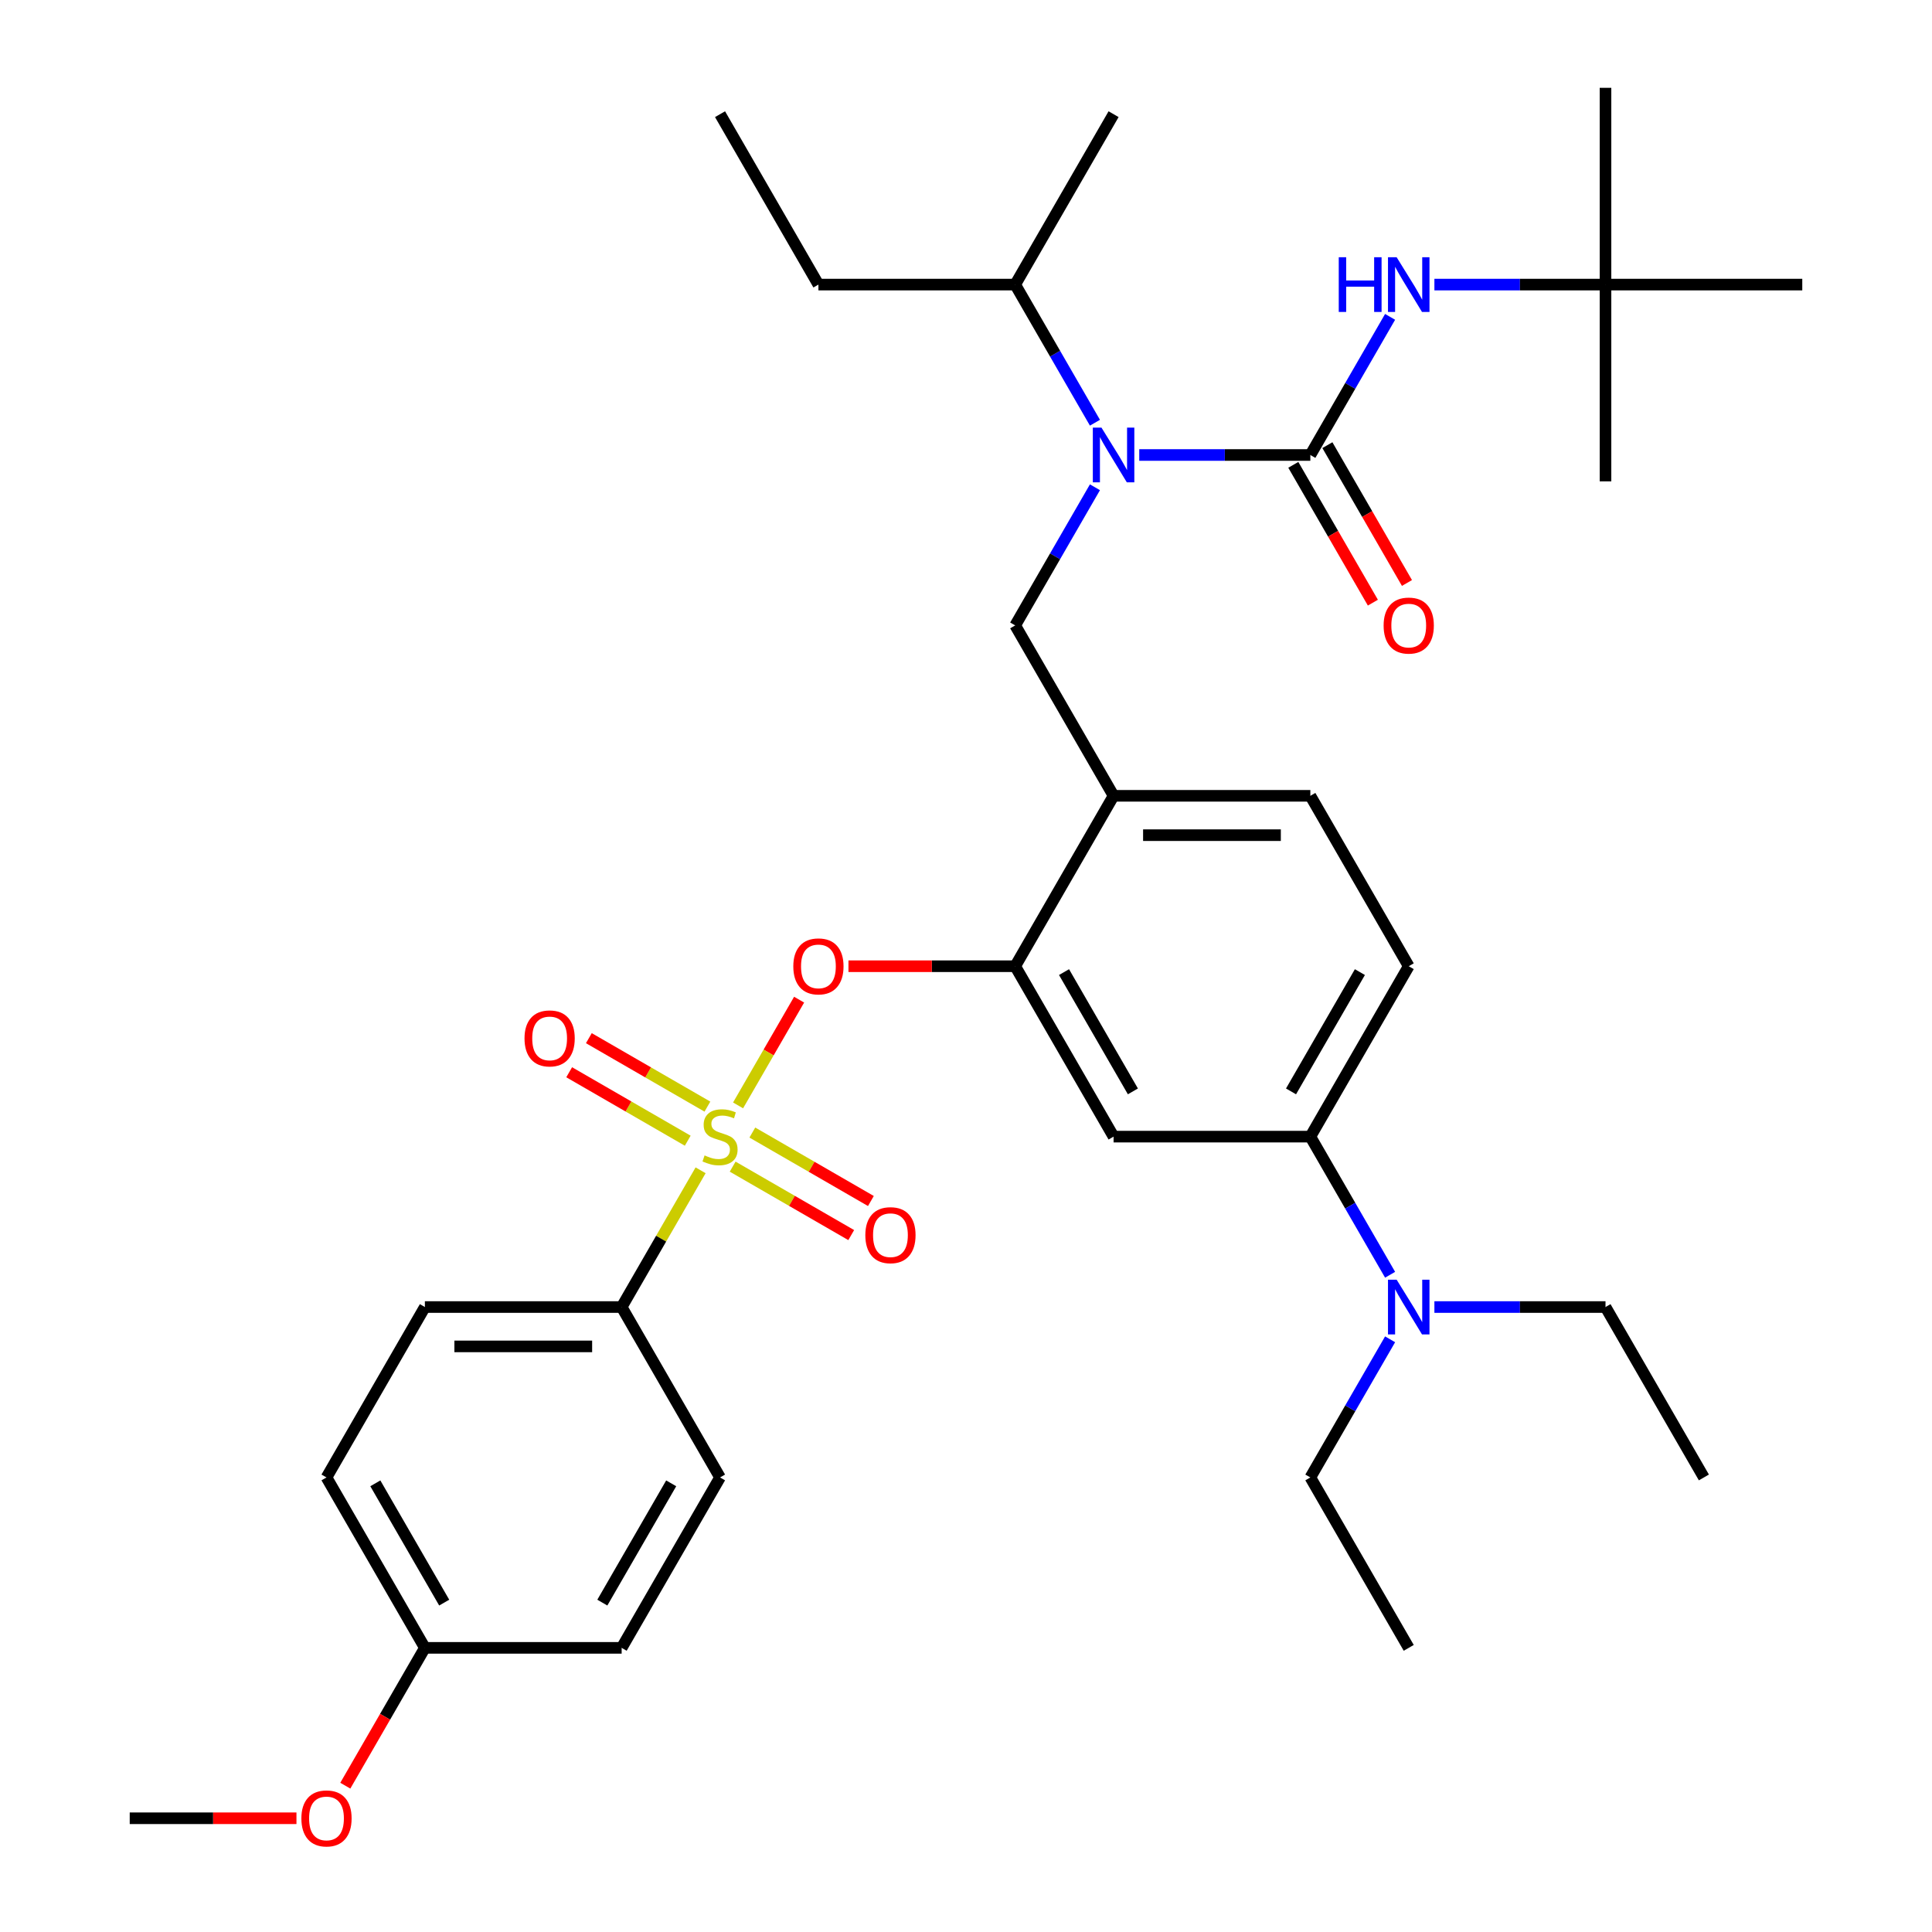 <?xml version='1.0' encoding='iso-8859-1'?>
<svg version='1.1' baseProfile='full'
              xmlns='http://www.w3.org/2000/svg'
                      xmlns:rdkit='http://www.rdkit.org/xml'
                      xmlns:xlink='http://www.w3.org/1999/xlink'
                  xml:space='preserve'
width='1000px' height='1000px' viewBox='0 0 1000 1000'>
<!-- END OF HEADER -->
<rect style='opacity:1.0;fill:#FFFFFF;stroke:none' width='1000' height='1000' x='0' y='0'> </rect>
<path class='bond-0' d='M 719.513,164.009 L 698.874,199.757' style='fill:none;fill-rule:evenodd;stroke:#0000FF;stroke-width:6px;stroke-linecap:butt;stroke-linejoin:miter;stroke-opacity:1' />
<path class='bond-0' d='M 698.874,199.757 L 678.234,235.506' style='fill:none;fill-rule:evenodd;stroke:#000000;stroke-width:6px;stroke-linecap:butt;stroke-linejoin:miter;stroke-opacity:1' />
<path class='bond-1' d='M 742.444,147.303 L 786.725,147.303' style='fill:none;fill-rule:evenodd;stroke:#0000FF;stroke-width:6px;stroke-linecap:butt;stroke-linejoin:miter;stroke-opacity:1' />
<path class='bond-1' d='M 786.725,147.303 L 831.006,147.303' style='fill:none;fill-rule:evenodd;stroke:#000000;stroke-width:6px;stroke-linecap:butt;stroke-linejoin:miter;stroke-opacity:1' />
<path class='bond-2' d='M 669.414,240.598 L 690.007,276.267' style='fill:none;fill-rule:evenodd;stroke:#000000;stroke-width:6px;stroke-linecap:butt;stroke-linejoin:miter;stroke-opacity:1' />
<path class='bond-2' d='M 690.007,276.267 L 710.6,311.935' style='fill:none;fill-rule:evenodd;stroke:#FF0000;stroke-width:6px;stroke-linecap:butt;stroke-linejoin:miter;stroke-opacity:1' />
<path class='bond-2' d='M 687.055,230.413 L 707.648,266.082' style='fill:none;fill-rule:evenodd;stroke:#000000;stroke-width:6px;stroke-linecap:butt;stroke-linejoin:miter;stroke-opacity:1' />
<path class='bond-2' d='M 707.648,266.082 L 728.241,301.75' style='fill:none;fill-rule:evenodd;stroke:#FF0000;stroke-width:6px;stroke-linecap:butt;stroke-linejoin:miter;stroke-opacity:1' />
<path class='bond-3' d='M 678.234,235.506 L 633.953,235.506' style='fill:none;fill-rule:evenodd;stroke:#000000;stroke-width:6px;stroke-linecap:butt;stroke-linejoin:miter;stroke-opacity:1' />
<path class='bond-3' d='M 633.953,235.506 L 589.672,235.506' style='fill:none;fill-rule:evenodd;stroke:#0000FF;stroke-width:6px;stroke-linecap:butt;stroke-linejoin:miter;stroke-opacity:1' />
<path class='bond-4' d='M 566.741,252.212 L 546.101,287.96' style='fill:none;fill-rule:evenodd;stroke:#0000FF;stroke-width:6px;stroke-linecap:butt;stroke-linejoin:miter;stroke-opacity:1' />
<path class='bond-4' d='M 546.101,287.96 L 525.462,323.709' style='fill:none;fill-rule:evenodd;stroke:#000000;stroke-width:6px;stroke-linecap:butt;stroke-linejoin:miter;stroke-opacity:1' />
<path class='bond-5' d='M 566.741,218.8 L 546.101,183.051' style='fill:none;fill-rule:evenodd;stroke:#0000FF;stroke-width:6px;stroke-linecap:butt;stroke-linejoin:miter;stroke-opacity:1' />
<path class='bond-5' d='M 546.101,183.051 L 525.462,147.303' style='fill:none;fill-rule:evenodd;stroke:#000000;stroke-width:6px;stroke-linecap:butt;stroke-linejoin:miter;stroke-opacity:1' />
<path class='bond-6' d='M 831.006,147.303 L 831.006,45.455' style='fill:none;fill-rule:evenodd;stroke:#000000;stroke-width:6px;stroke-linecap:butt;stroke-linejoin:miter;stroke-opacity:1' />
<path class='bond-7' d='M 831.006,147.303 L 831.006,249.151' style='fill:none;fill-rule:evenodd;stroke:#000000;stroke-width:6px;stroke-linecap:butt;stroke-linejoin:miter;stroke-opacity:1' />
<path class='bond-8' d='M 831.006,147.303 L 932.854,147.303' style='fill:none;fill-rule:evenodd;stroke:#000000;stroke-width:6px;stroke-linecap:butt;stroke-linejoin:miter;stroke-opacity:1' />
<path class='bond-9' d='M 729.158,500.115 L 678.234,588.318' style='fill:none;fill-rule:evenodd;stroke:#000000;stroke-width:6px;stroke-linecap:butt;stroke-linejoin:miter;stroke-opacity:1' />
<path class='bond-9' d='M 703.879,503.161 L 668.232,564.903' style='fill:none;fill-rule:evenodd;stroke:#000000;stroke-width:6px;stroke-linecap:butt;stroke-linejoin:miter;stroke-opacity:1' />
<path class='bond-10' d='M 729.158,500.115 L 678.234,411.912' style='fill:none;fill-rule:evenodd;stroke:#000000;stroke-width:6px;stroke-linecap:butt;stroke-linejoin:miter;stroke-opacity:1' />
<path class='bond-11' d='M 678.234,588.318 L 698.874,624.066' style='fill:none;fill-rule:evenodd;stroke:#000000;stroke-width:6px;stroke-linecap:butt;stroke-linejoin:miter;stroke-opacity:1' />
<path class='bond-11' d='M 698.874,624.066 L 719.513,659.815' style='fill:none;fill-rule:evenodd;stroke:#0000FF;stroke-width:6px;stroke-linecap:butt;stroke-linejoin:miter;stroke-opacity:1' />
<path class='bond-12' d='M 678.234,588.318 L 576.386,588.318' style='fill:none;fill-rule:evenodd;stroke:#000000;stroke-width:6px;stroke-linecap:butt;stroke-linejoin:miter;stroke-opacity:1' />
<path class='bond-13' d='M 576.386,588.318 L 525.462,500.115' style='fill:none;fill-rule:evenodd;stroke:#000000;stroke-width:6px;stroke-linecap:butt;stroke-linejoin:miter;stroke-opacity:1' />
<path class='bond-13' d='M 586.388,564.903 L 550.741,503.161' style='fill:none;fill-rule:evenodd;stroke:#000000;stroke-width:6px;stroke-linecap:butt;stroke-linejoin:miter;stroke-opacity:1' />
<path class='bond-14' d='M 525.462,500.115 L 576.386,411.912' style='fill:none;fill-rule:evenodd;stroke:#000000;stroke-width:6px;stroke-linecap:butt;stroke-linejoin:miter;stroke-opacity:1' />
<path class='bond-15' d='M 525.462,500.115 L 482.311,500.115' style='fill:none;fill-rule:evenodd;stroke:#000000;stroke-width:6px;stroke-linecap:butt;stroke-linejoin:miter;stroke-opacity:1' />
<path class='bond-15' d='M 482.311,500.115 L 439.16,500.115' style='fill:none;fill-rule:evenodd;stroke:#FF0000;stroke-width:6px;stroke-linecap:butt;stroke-linejoin:miter;stroke-opacity:1' />
<path class='bond-16' d='M 576.386,411.912 L 678.234,411.912' style='fill:none;fill-rule:evenodd;stroke:#000000;stroke-width:6px;stroke-linecap:butt;stroke-linejoin:miter;stroke-opacity:1' />
<path class='bond-16' d='M 591.663,432.281 L 662.957,432.281' style='fill:none;fill-rule:evenodd;stroke:#000000;stroke-width:6px;stroke-linecap:butt;stroke-linejoin:miter;stroke-opacity:1' />
<path class='bond-17' d='M 576.386,411.912 L 525.462,323.709' style='fill:none;fill-rule:evenodd;stroke:#000000;stroke-width:6px;stroke-linecap:butt;stroke-linejoin:miter;stroke-opacity:1' />
<path class='bond-18' d='M 413.622,517.421 L 397.823,544.786' style='fill:none;fill-rule:evenodd;stroke:#FF0000;stroke-width:6px;stroke-linecap:butt;stroke-linejoin:miter;stroke-opacity:1' />
<path class='bond-18' d='M 397.823,544.786 L 382.024,572.151' style='fill:none;fill-rule:evenodd;stroke:#CCCC00;stroke-width:6px;stroke-linecap:butt;stroke-linejoin:miter;stroke-opacity:1' />
<path class='bond-19' d='M 362.629,605.744 L 342.197,641.133' style='fill:none;fill-rule:evenodd;stroke:#CCCC00;stroke-width:6px;stroke-linecap:butt;stroke-linejoin:miter;stroke-opacity:1' />
<path class='bond-19' d='M 342.197,641.133 L 321.766,676.521' style='fill:none;fill-rule:evenodd;stroke:#000000;stroke-width:6px;stroke-linecap:butt;stroke-linejoin:miter;stroke-opacity:1' />
<path class='bond-20' d='M 379.224,603.851 L 409.907,621.566' style='fill:none;fill-rule:evenodd;stroke:#CCCC00;stroke-width:6px;stroke-linecap:butt;stroke-linejoin:miter;stroke-opacity:1' />
<path class='bond-20' d='M 409.907,621.566 L 440.59,639.28' style='fill:none;fill-rule:evenodd;stroke:#FF0000;stroke-width:6px;stroke-linecap:butt;stroke-linejoin:miter;stroke-opacity:1' />
<path class='bond-20' d='M 389.408,586.21 L 420.092,603.925' style='fill:none;fill-rule:evenodd;stroke:#CCCC00;stroke-width:6px;stroke-linecap:butt;stroke-linejoin:miter;stroke-opacity:1' />
<path class='bond-20' d='M 420.092,603.925 L 450.775,621.64' style='fill:none;fill-rule:evenodd;stroke:#FF0000;stroke-width:6px;stroke-linecap:butt;stroke-linejoin:miter;stroke-opacity:1' />
<path class='bond-21' d='M 366.156,572.785 L 335.473,555.07' style='fill:none;fill-rule:evenodd;stroke:#CCCC00;stroke-width:6px;stroke-linecap:butt;stroke-linejoin:miter;stroke-opacity:1' />
<path class='bond-21' d='M 335.473,555.07 L 304.79,537.355' style='fill:none;fill-rule:evenodd;stroke:#FF0000;stroke-width:6px;stroke-linecap:butt;stroke-linejoin:miter;stroke-opacity:1' />
<path class='bond-21' d='M 355.971,590.426 L 325.288,572.711' style='fill:none;fill-rule:evenodd;stroke:#CCCC00;stroke-width:6px;stroke-linecap:butt;stroke-linejoin:miter;stroke-opacity:1' />
<path class='bond-21' d='M 325.288,572.711 L 294.605,554.996' style='fill:none;fill-rule:evenodd;stroke:#FF0000;stroke-width:6px;stroke-linecap:butt;stroke-linejoin:miter;stroke-opacity:1' />
<path class='bond-22' d='M 525.462,147.303 L 423.614,147.303' style='fill:none;fill-rule:evenodd;stroke:#000000;stroke-width:6px;stroke-linecap:butt;stroke-linejoin:miter;stroke-opacity:1' />
<path class='bond-23' d='M 525.462,147.303 L 576.386,59.1' style='fill:none;fill-rule:evenodd;stroke:#000000;stroke-width:6px;stroke-linecap:butt;stroke-linejoin:miter;stroke-opacity:1' />
<path class='bond-24' d='M 423.614,147.303 L 372.69,59.1' style='fill:none;fill-rule:evenodd;stroke:#000000;stroke-width:6px;stroke-linecap:butt;stroke-linejoin:miter;stroke-opacity:1' />
<path class='bond-25' d='M 321.766,676.521 L 219.918,676.521' style='fill:none;fill-rule:evenodd;stroke:#000000;stroke-width:6px;stroke-linecap:butt;stroke-linejoin:miter;stroke-opacity:1' />
<path class='bond-25' d='M 306.489,696.891 L 235.195,696.891' style='fill:none;fill-rule:evenodd;stroke:#000000;stroke-width:6px;stroke-linecap:butt;stroke-linejoin:miter;stroke-opacity:1' />
<path class='bond-26' d='M 321.766,676.521 L 372.69,764.724' style='fill:none;fill-rule:evenodd;stroke:#000000;stroke-width:6px;stroke-linecap:butt;stroke-linejoin:miter;stroke-opacity:1' />
<path class='bond-27' d='M 219.918,676.521 L 168.994,764.724' style='fill:none;fill-rule:evenodd;stroke:#000000;stroke-width:6px;stroke-linecap:butt;stroke-linejoin:miter;stroke-opacity:1' />
<path class='bond-28' d='M 372.69,764.724 L 321.766,852.927' style='fill:none;fill-rule:evenodd;stroke:#000000;stroke-width:6px;stroke-linecap:butt;stroke-linejoin:miter;stroke-opacity:1' />
<path class='bond-28' d='M 347.411,767.77 L 311.764,829.512' style='fill:none;fill-rule:evenodd;stroke:#000000;stroke-width:6px;stroke-linecap:butt;stroke-linejoin:miter;stroke-opacity:1' />
<path class='bond-29' d='M 219.918,852.927 L 321.766,852.927' style='fill:none;fill-rule:evenodd;stroke:#000000;stroke-width:6px;stroke-linecap:butt;stroke-linejoin:miter;stroke-opacity:1' />
<path class='bond-30' d='M 219.918,852.927 L 199.325,888.596' style='fill:none;fill-rule:evenodd;stroke:#000000;stroke-width:6px;stroke-linecap:butt;stroke-linejoin:miter;stroke-opacity:1' />
<path class='bond-30' d='M 199.325,888.596 L 178.731,924.264' style='fill:none;fill-rule:evenodd;stroke:#FF0000;stroke-width:6px;stroke-linecap:butt;stroke-linejoin:miter;stroke-opacity:1' />
<path class='bond-31' d='M 219.918,852.927 L 168.994,764.724' style='fill:none;fill-rule:evenodd;stroke:#000000;stroke-width:6px;stroke-linecap:butt;stroke-linejoin:miter;stroke-opacity:1' />
<path class='bond-31' d='M 229.92,829.512 L 194.273,767.77' style='fill:none;fill-rule:evenodd;stroke:#000000;stroke-width:6px;stroke-linecap:butt;stroke-linejoin:miter;stroke-opacity:1' />
<path class='bond-32' d='M 153.447,941.13 L 110.296,941.13' style='fill:none;fill-rule:evenodd;stroke:#FF0000;stroke-width:6px;stroke-linecap:butt;stroke-linejoin:miter;stroke-opacity:1' />
<path class='bond-32' d='M 110.296,941.13 L 67.145,941.13' style='fill:none;fill-rule:evenodd;stroke:#000000;stroke-width:6px;stroke-linecap:butt;stroke-linejoin:miter;stroke-opacity:1' />
<path class='bond-33' d='M 719.513,693.227 L 698.874,728.976' style='fill:none;fill-rule:evenodd;stroke:#0000FF;stroke-width:6px;stroke-linecap:butt;stroke-linejoin:miter;stroke-opacity:1' />
<path class='bond-33' d='M 698.874,728.976 L 678.234,764.724' style='fill:none;fill-rule:evenodd;stroke:#000000;stroke-width:6px;stroke-linecap:butt;stroke-linejoin:miter;stroke-opacity:1' />
<path class='bond-34' d='M 742.444,676.521 L 786.725,676.521' style='fill:none;fill-rule:evenodd;stroke:#0000FF;stroke-width:6px;stroke-linecap:butt;stroke-linejoin:miter;stroke-opacity:1' />
<path class='bond-34' d='M 786.725,676.521 L 831.006,676.521' style='fill:none;fill-rule:evenodd;stroke:#000000;stroke-width:6px;stroke-linecap:butt;stroke-linejoin:miter;stroke-opacity:1' />
<path class='bond-35' d='M 678.234,764.724 L 729.158,852.927' style='fill:none;fill-rule:evenodd;stroke:#000000;stroke-width:6px;stroke-linecap:butt;stroke-linejoin:miter;stroke-opacity:1' />
<path class='bond-36' d='M 831.006,676.521 L 881.93,764.724' style='fill:none;fill-rule:evenodd;stroke:#000000;stroke-width:6px;stroke-linecap:butt;stroke-linejoin:miter;stroke-opacity:1' />
<path  class='atom-0' d='M 692.938 133.143
L 696.778 133.143
L 696.778 145.183
L 711.258 145.183
L 711.258 133.143
L 715.098 133.143
L 715.098 161.463
L 711.258 161.463
L 711.258 148.383
L 696.778 148.383
L 696.778 161.463
L 692.938 161.463
L 692.938 133.143
' fill='#0000FF'/>
<path  class='atom-0' d='M 722.898 133.143
L 732.178 148.143
Q 733.098 149.623, 734.578 152.303
Q 736.058 154.983, 736.138 155.143
L 736.138 133.143
L 739.898 133.143
L 739.898 161.463
L 736.018 161.463
L 726.058 145.063
Q 724.898 143.143, 723.658 140.943
Q 722.458 138.743, 722.098 138.063
L 722.098 161.463
L 718.418 161.463
L 718.418 133.143
L 722.898 133.143
' fill='#0000FF'/>
<path  class='atom-2' d='M 716.158 323.789
Q 716.158 316.989, 719.518 313.189
Q 722.878 309.389, 729.158 309.389
Q 735.438 309.389, 738.798 313.189
Q 742.158 316.989, 742.158 323.789
Q 742.158 330.669, 738.758 334.589
Q 735.358 338.469, 729.158 338.469
Q 722.918 338.469, 719.518 334.589
Q 716.158 330.709, 716.158 323.789
M 729.158 335.269
Q 733.478 335.269, 735.798 332.389
Q 738.158 329.469, 738.158 323.789
Q 738.158 318.229, 735.798 315.429
Q 733.478 312.589, 729.158 312.589
Q 724.838 312.589, 722.478 315.389
Q 720.158 318.189, 720.158 323.789
Q 720.158 329.509, 722.478 332.389
Q 724.838 335.269, 729.158 335.269
' fill='#FF0000'/>
<path  class='atom-3' d='M 570.126 221.346
L 579.406 236.346
Q 580.326 237.826, 581.806 240.506
Q 583.286 243.186, 583.366 243.346
L 583.366 221.346
L 587.126 221.346
L 587.126 249.666
L 583.246 249.666
L 573.286 233.266
Q 572.126 231.346, 570.886 229.146
Q 569.686 226.946, 569.326 226.266
L 569.326 249.666
L 565.646 249.666
L 565.646 221.346
L 570.126 221.346
' fill='#0000FF'/>
<path  class='atom-14' d='M 410.614 500.195
Q 410.614 493.395, 413.974 489.595
Q 417.334 485.795, 423.614 485.795
Q 429.894 485.795, 433.254 489.595
Q 436.614 493.395, 436.614 500.195
Q 436.614 507.075, 433.214 510.995
Q 429.814 514.875, 423.614 514.875
Q 417.374 514.875, 413.974 510.995
Q 410.614 507.115, 410.614 500.195
M 423.614 511.675
Q 427.934 511.675, 430.254 508.795
Q 432.614 505.875, 432.614 500.195
Q 432.614 494.635, 430.254 491.835
Q 427.934 488.995, 423.614 488.995
Q 419.294 488.995, 416.934 491.795
Q 414.614 494.595, 414.614 500.195
Q 414.614 505.915, 416.934 508.795
Q 419.294 511.675, 423.614 511.675
' fill='#FF0000'/>
<path  class='atom-15' d='M 364.69 598.038
Q 365.01 598.158, 366.33 598.718
Q 367.65 599.278, 369.09 599.638
Q 370.57 599.958, 372.01 599.958
Q 374.69 599.958, 376.25 598.678
Q 377.81 597.358, 377.81 595.078
Q 377.81 593.518, 377.01 592.558
Q 376.25 591.598, 375.05 591.078
Q 373.85 590.558, 371.85 589.958
Q 369.33 589.198, 367.81 588.478
Q 366.33 587.758, 365.25 586.238
Q 364.21 584.718, 364.21 582.158
Q 364.21 578.598, 366.61 576.398
Q 369.05 574.198, 373.85 574.198
Q 377.13 574.198, 380.85 575.758
L 379.93 578.838
Q 376.53 577.438, 373.97 577.438
Q 371.21 577.438, 369.69 578.598
Q 368.17 579.718, 368.21 581.678
Q 368.21 583.198, 368.97 584.118
Q 369.77 585.038, 370.89 585.558
Q 372.05 586.078, 373.97 586.678
Q 376.53 587.478, 378.05 588.278
Q 379.57 589.078, 380.65 590.718
Q 381.77 592.318, 381.77 595.078
Q 381.77 598.998, 379.13 601.118
Q 376.53 603.198, 372.17 603.198
Q 369.65 603.198, 367.73 602.638
Q 365.85 602.118, 363.61 601.198
L 364.69 598.038
' fill='#CCCC00'/>
<path  class='atom-16' d='M 447.893 639.322
Q 447.893 632.522, 451.253 628.722
Q 454.613 624.922, 460.893 624.922
Q 467.173 624.922, 470.533 628.722
Q 473.893 632.522, 473.893 639.322
Q 473.893 646.202, 470.493 650.122
Q 467.093 654.002, 460.893 654.002
Q 454.653 654.002, 451.253 650.122
Q 447.893 646.242, 447.893 639.322
M 460.893 650.802
Q 465.213 650.802, 467.533 647.922
Q 469.893 645.002, 469.893 639.322
Q 469.893 633.762, 467.533 630.962
Q 465.213 628.122, 460.893 628.122
Q 456.573 628.122, 454.213 630.922
Q 451.893 633.722, 451.893 639.322
Q 451.893 645.042, 454.213 647.922
Q 456.573 650.802, 460.893 650.802
' fill='#FF0000'/>
<path  class='atom-17' d='M 271.487 537.474
Q 271.487 530.674, 274.847 526.874
Q 278.207 523.074, 284.487 523.074
Q 290.767 523.074, 294.127 526.874
Q 297.487 530.674, 297.487 537.474
Q 297.487 544.354, 294.087 548.274
Q 290.687 552.154, 284.487 552.154
Q 278.247 552.154, 274.847 548.274
Q 271.487 544.394, 271.487 537.474
M 284.487 548.954
Q 288.807 548.954, 291.127 546.074
Q 293.487 543.154, 293.487 537.474
Q 293.487 531.914, 291.127 529.114
Q 288.807 526.274, 284.487 526.274
Q 280.167 526.274, 277.807 529.074
Q 275.487 531.874, 275.487 537.474
Q 275.487 543.194, 277.807 546.074
Q 280.167 548.954, 284.487 548.954
' fill='#FF0000'/>
<path  class='atom-28' d='M 155.994 941.21
Q 155.994 934.41, 159.354 930.61
Q 162.714 926.81, 168.994 926.81
Q 175.274 926.81, 178.634 930.61
Q 181.994 934.41, 181.994 941.21
Q 181.994 948.09, 178.594 952.01
Q 175.194 955.89, 168.994 955.89
Q 162.754 955.89, 159.354 952.01
Q 155.994 948.13, 155.994 941.21
M 168.994 952.69
Q 173.314 952.69, 175.634 949.81
Q 177.994 946.89, 177.994 941.21
Q 177.994 935.65, 175.634 932.85
Q 173.314 930.01, 168.994 930.01
Q 164.674 930.01, 162.314 932.81
Q 159.994 935.61, 159.994 941.21
Q 159.994 946.93, 162.314 949.81
Q 164.674 952.69, 168.994 952.69
' fill='#FF0000'/>
<path  class='atom-30' d='M 722.898 662.361
L 732.178 677.361
Q 733.098 678.841, 734.578 681.521
Q 736.058 684.201, 736.138 684.361
L 736.138 662.361
L 739.898 662.361
L 739.898 690.681
L 736.018 690.681
L 726.058 674.281
Q 724.898 672.361, 723.658 670.161
Q 722.458 667.961, 722.098 667.281
L 722.098 690.681
L 718.418 690.681
L 718.418 662.361
L 722.898 662.361
' fill='#0000FF'/>
</svg>
